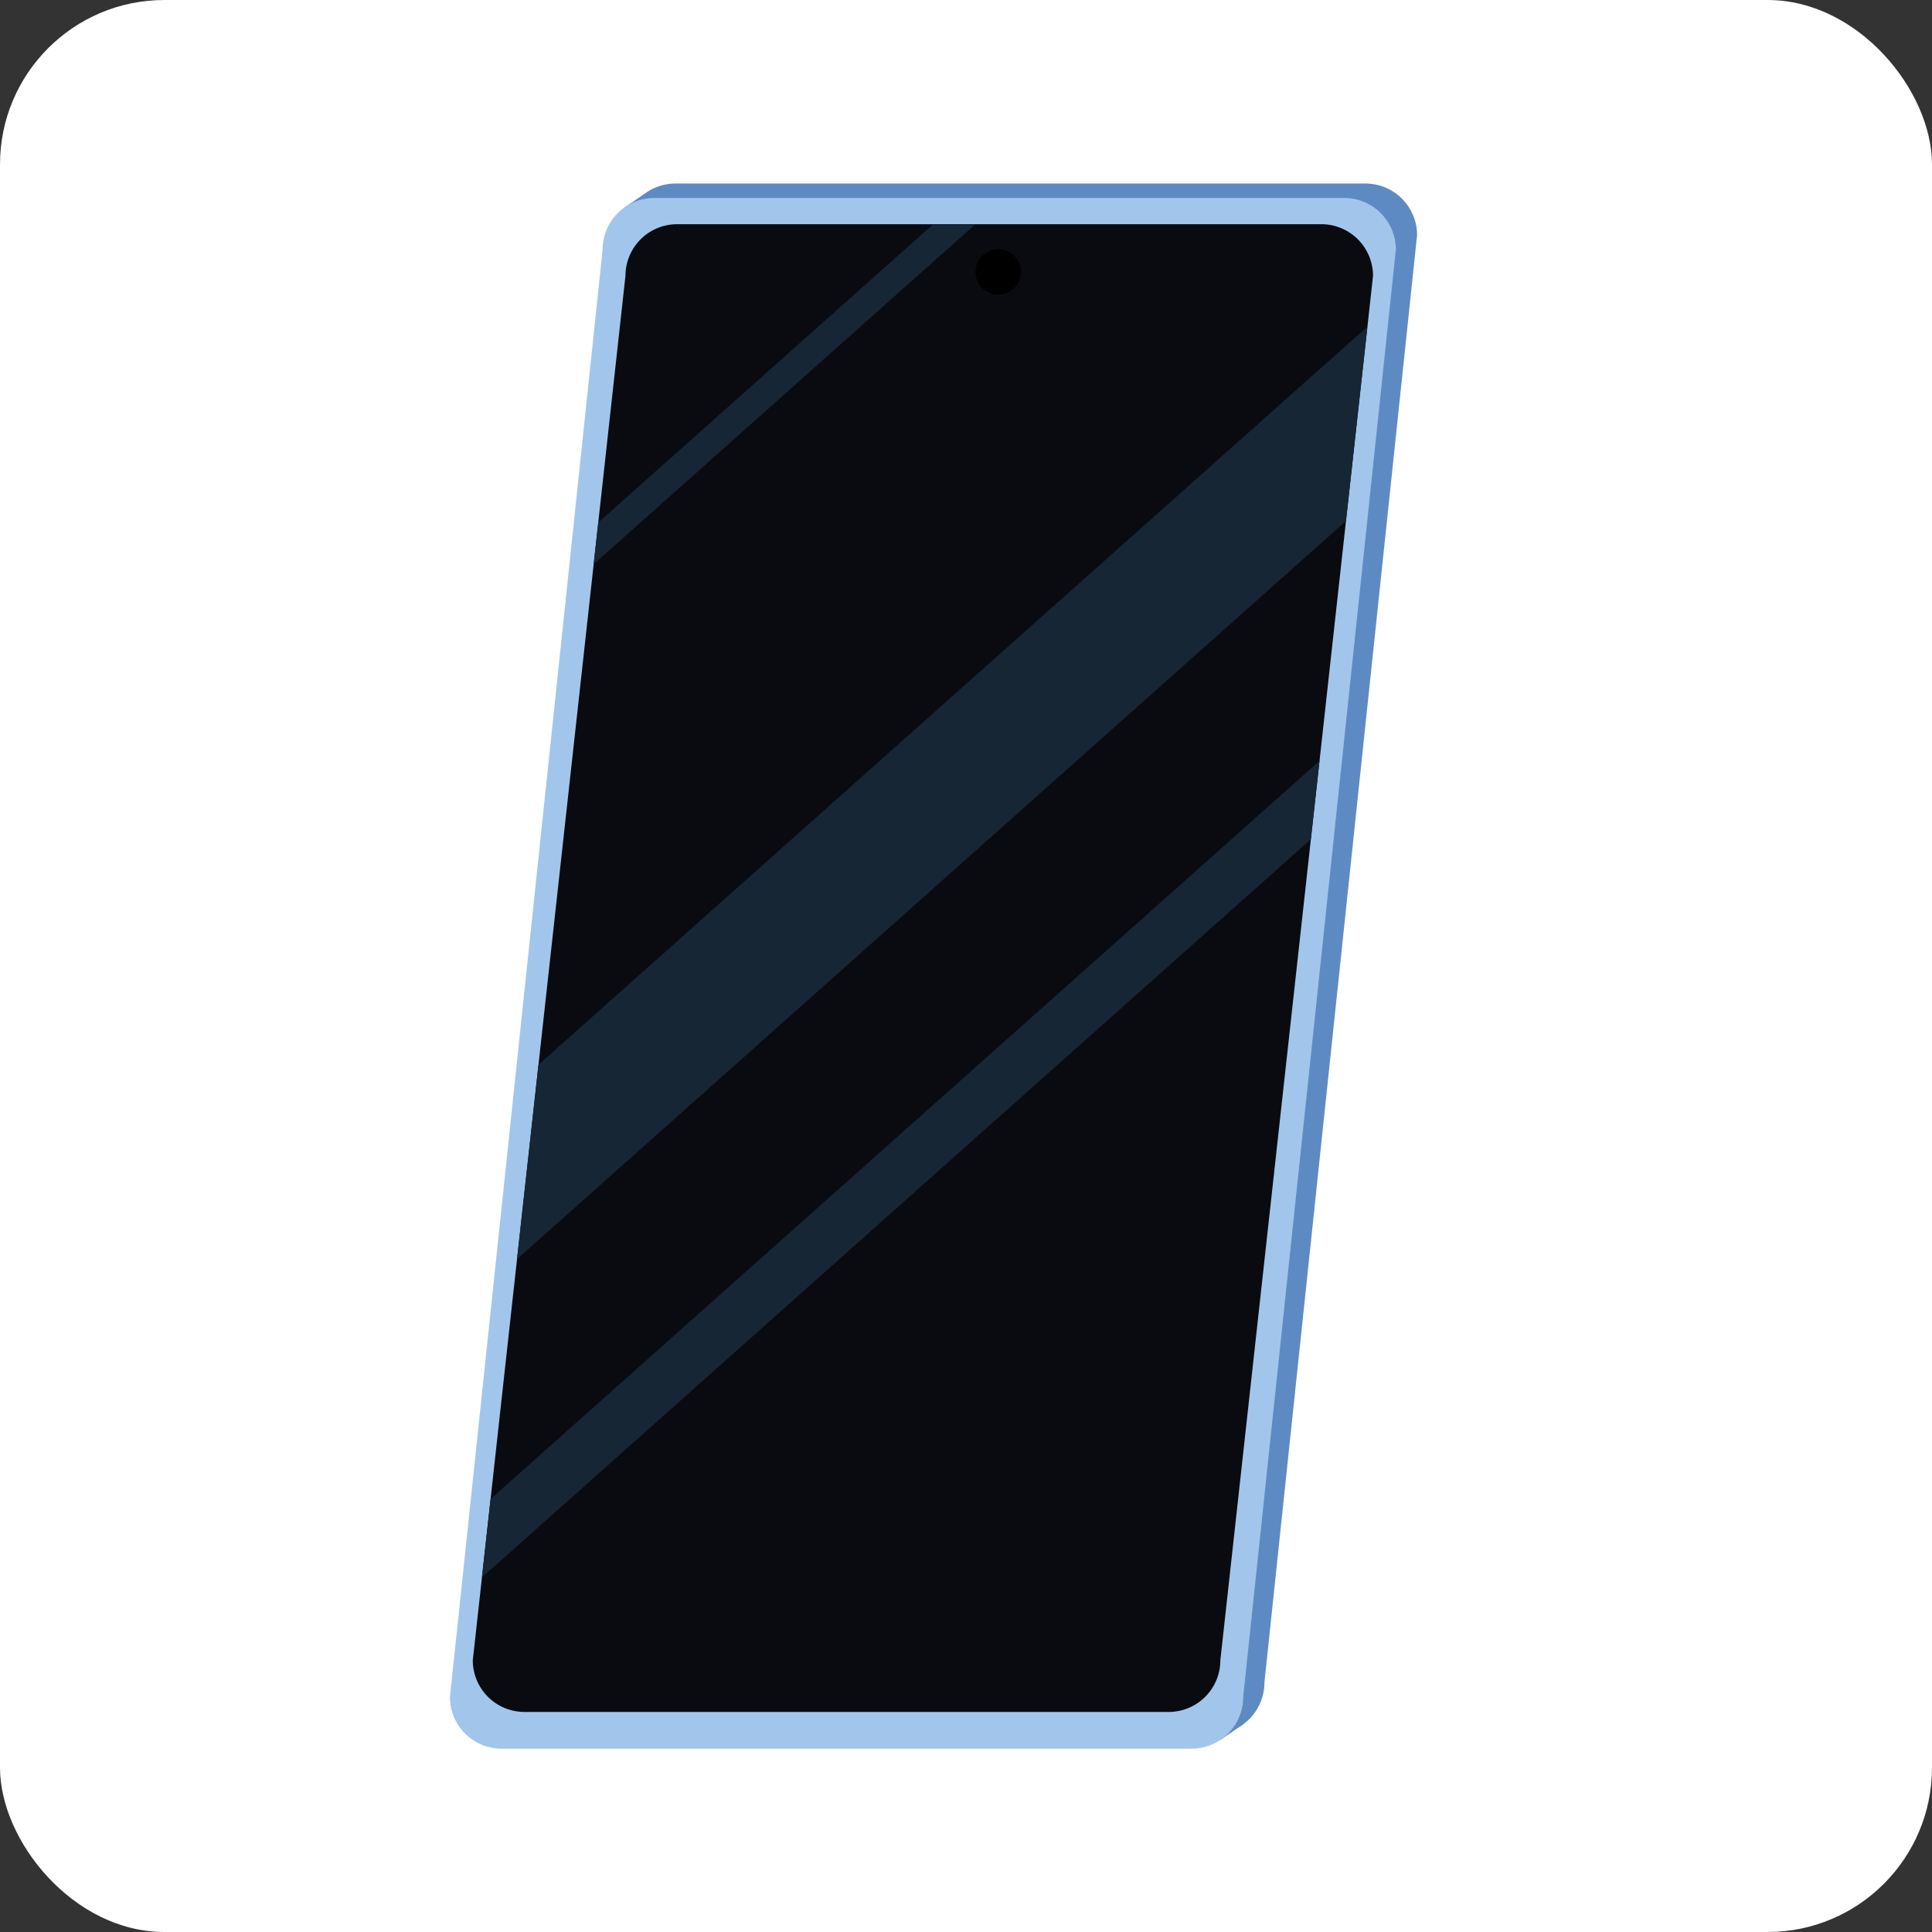 <svg xmlns="http://www.w3.org/2000/svg" width="235" height="235" viewBox="0 0 235 235">
  <rect x="0" y="0" width="235" height="235" fill="#333333" stroke="none"/>
  <g id="mv_item02" transform="translate(-460 -295)">
    <rect id="mv_main_bg" width="235" height="235" rx="20" transform="translate(460 295)" fill="#fff"/>
    <g id="グループ_18580" data-name="グループ 18580" transform="translate(-1703.825 -2187.133)">
      <g id="グループ_18579" data-name="グループ 18579" transform="translate(2218.555 2504.456)">
        <path id="パス_107676" data-name="パス 107676" d="M2316.427,2693.079h-83.915a6.286,6.286,0,0,1-6.285-6.286l18.57-176.052a6.286,6.286,0,0,1,6.285-6.285H2335a6.286,6.286,0,0,1,6.286,6.285l-18.57,176.052A6.286,6.286,0,0,1,2316.427,2693.079Z" transform="translate(-2223.648 -2504.456)" fill="#5e8ac4" style="mix-blend-mode: normal;isolation: isolate"/>
        <path id="パス_107677" data-name="パス 107677" d="M2283.958,2508.183l-2.54,1.729s2.054.849,2.3.646a5.56,5.56,0,0,0,.691-1.077Z" transform="translate(-2260.29 -2506.93)" fill="#5e8ac4" style="mix-blend-mode: normal;isolation: isolate"/>
        <path id="パス_107678" data-name="パス 107678" d="M2501.135,3058.184l-1.173,1.041-2.633,1.795v-2.159l1.641-.948,1.246-.3Z" transform="translate(-2403.634 -2871.7)" fill="#5e8ac4" style="mix-blend-mode: normal;isolation: isolate"/>
        <path id="パス_107679" data-name="パス 107679" d="M2308.755,2698.308h-83.915a6.286,6.286,0,0,1-6.286-6.285l18.57-176.052a6.286,6.286,0,0,1,6.286-6.286h83.915a6.285,6.285,0,0,1,6.286,6.286l-18.57,176.052A6.286,6.286,0,0,1,2308.755,2698.308Z" transform="translate(-2218.555 -2507.928)" fill="#a2c6eb" style="mix-blend-mode: normal;isolation: isolate"/>
        <path id="パス_107680" data-name="パス 107680" d="M2336.321,2525.469l-.678,6.163v0l-2.61,23.645-3.218,29.179-1.052,9.536-11.013,99.867a6.285,6.285,0,0,1-6.286,6.285h-78.357a6.285,6.285,0,0,1-6.285-6.285l1.113-10.083,1.051-9.536,3.216-29.179,2.61-23.645,6.714-60.884.556-5.065,3.309-30a6.287,6.287,0,0,1,6.289-6.286h78.357A6.285,6.285,0,0,1,2336.321,2525.469Z" transform="translate(-2224.043 -2514.233)" fill="#090b11"/>
        <path id="パス_107681" data-name="パス 107681" d="M2346.27,2556.231l-2.61,23.645-100.831,89.783,2.61-23.645Z" transform="translate(-2234.67 -2538.829)" fill="#162635" style="mix-blend-mode: normal;isolation: isolate"/>
        <path id="パス_107682" data-name="パス 107682" d="M2332.012,2713.4l-1.052,9.536-100.828,89.783,1.052-9.536Z" transform="translate(-2226.241 -2643.174)" fill="#162635" style="mix-blend-mode: normal;isolation: isolate"/>
        <path id="パス_107683" data-name="パス 107683" d="M2317.006,2519.183l-46.437,41.351.556-5.065,40.751-36.286Z" transform="translate(-2253.087 -2514.233)" fill="#162635" style="mix-blend-mode: normal;isolation: isolate"/>
      </g>
      <circle id="楕円形_4" data-name="楕円形 4" cx="2.764" cy="2.764" r="2.764" transform="translate(2282.474 2512.439)"/>
    </g>
  </g>
</svg>
